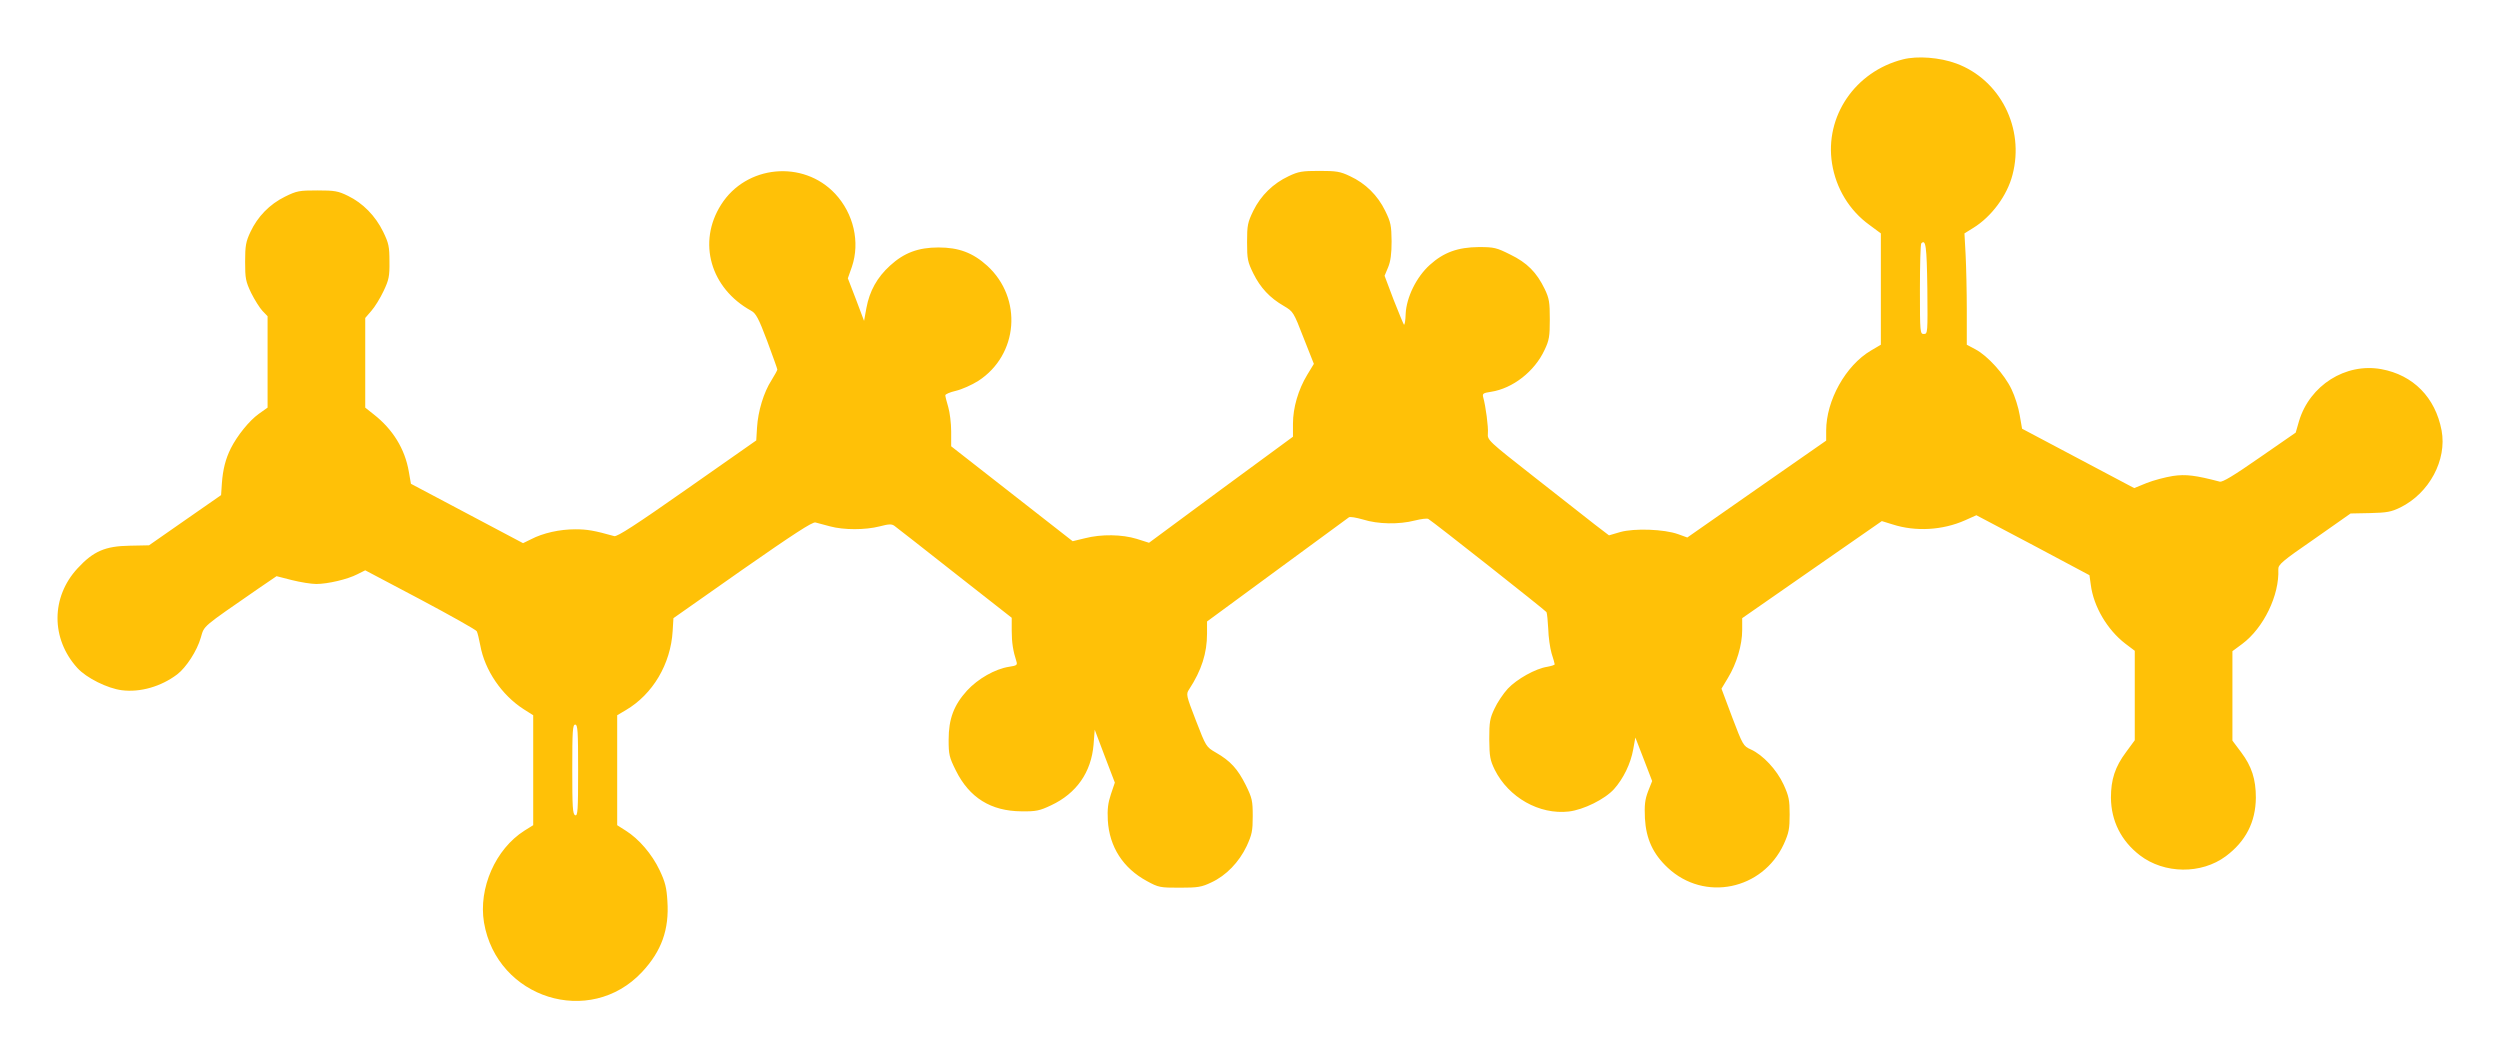 <?xml version="1.0" standalone="no"?>
<!DOCTYPE svg PUBLIC "-//W3C//DTD SVG 20010904//EN"
 "http://www.w3.org/TR/2001/REC-SVG-20010904/DTD/svg10.dtd">
<svg version="1.0" xmlns="http://www.w3.org/2000/svg"
 width="1280pt" height="542pt" viewBox="0 0 1280 542"
 preserveAspectRatio="xMidYMid meet">
<g transform="translate(0,542) scale(0.1,-0.1)"
fill="#ffc107" stroke="none">
<path d="M9743 5116 c-245 -62 -401 -292 -363 -533 20 -127 89 -241 192 -315
l58 -43 0 -285 0 -285 -51 -30 c-129 -76 -229 -255 -229 -410 l0 -51 -356
-248 -355 -248 -47 17 c-72 26 -225 31 -296 11 l-58 -17 -72 55 c-39 30 -179
140 -311 244 -236 185 -240 189 -237 223 3 32 -11 139 -24 185 -5 19 0 22 40
28 111 17 223 104 274 214 24 50 27 70 27 157 0 87 -3 107 -26 155 -41 85 -90
135 -177 177 -70 35 -82 38 -161 38 -107 -1 -179 -27 -250 -91 -69 -62 -120
-166 -124 -251 -1 -34 -5 -59 -9 -55 -3 4 -27 62 -53 128 l-46 122 18 43 c13
31 18 70 18 134 -1 80 -4 97 -33 156 -38 78 -100 140 -180 177 -50 24 -70 27
-157 27 -87 0 -107 -3 -157 -27 -79 -37 -142 -98 -181 -177 -29 -60 -32 -74
-32 -161 0 -87 3 -101 32 -160 36 -73 84 -125 157 -167 47 -28 49 -30 100
-162 l53 -134 -34 -56 c-46 -76 -73 -169 -73 -250 l0 -67 -369 -271 -368 -272
-63 20 c-75 23 -181 25 -266 3 l-62 -15 -311 243 -311 243 0 76 c0 42 -7 98
-15 125 -8 27 -15 54 -15 60 0 6 24 16 54 23 30 7 82 30 115 51 205 133 228
422 46 589 -74 67 -146 94 -250 94 -103 0 -176 -27 -248 -93 -66 -60 -105
-130 -121 -217 l-12 -66 -41 109 -42 109 21 60 c42 125 9 271 -86 373 -164
175 -456 147 -584 -56 -122 -192 -55 -428 154 -543 24 -13 38 -38 82 -155 28
-76 52 -142 52 -146 0 -4 -14 -29 -30 -55 -40 -62 -69 -159 -74 -242 l-4 -66
-354 -248 c-262 -184 -358 -246 -373 -242 -103 29 -139 35 -200 35 -79 0 -165
-19 -226 -51 l-41 -20 -287 152 -287 152 -11 63 c-20 116 -82 216 -179 292
l-44 35 0 230 0 229 31 36 c18 20 46 66 63 102 27 57 31 75 30 151 0 77 -4 94
-32 152 -40 82 -104 147 -180 184 -51 25 -68 28 -157 28 -93 0 -105 -2 -166
-32 -79 -39 -140 -102 -177 -181 -23 -49 -27 -70 -27 -152 0 -86 3 -101 31
-160 18 -36 44 -77 58 -92 l26 -27 0 -234 0 -234 -45 -32 c-49 -35 -110 -111
-143 -176 -27 -54 -41 -109 -46 -180 l-4 -60 -184 -128 -185 -129 -99 -2
c-125 -2 -186 -28 -267 -116 -136 -147 -137 -360 -1 -510 46 -51 155 -105 228
-114 94 -12 201 19 283 81 46 35 102 121 121 188 19 64 1 48 297 253 l91 62
78 -20 c44 -11 100 -20 125 -20 59 0 161 24 211 50 l40 20 282 -149 c156 -83
286 -156 289 -163 4 -7 12 -40 18 -72 23 -128 110 -255 222 -327 l49 -31 0
-282 0 -281 -45 -28 c-148 -94 -236 -294 -207 -470 66 -389 542 -539 809 -254
100 107 140 218 130 364 -4 68 -11 97 -40 158 -39 82 -106 160 -173 202 l-44
28 0 282 0 281 44 26 c138 81 230 236 240 405 l4 66 353 248 c261 182 359 246
374 242 11 -3 45 -12 75 -20 70 -19 180 -19 254 0 46 12 61 13 75 3 10 -7 149
-116 309 -242 l292 -229 0 -66 c0 -61 7 -105 24 -157 6 -19 2 -22 -38 -28 -71
-11 -159 -61 -215 -122 -67 -74 -94 -144 -94 -252 0 -75 3 -89 37 -157 69
-139 179 -208 336 -209 75 -1 93 3 152 31 130 61 205 169 217 310 l6 77 51
-135 52 -136 -20 -59 c-15 -45 -19 -77 -16 -134 8 -136 78 -245 200 -311 60
-33 68 -34 168 -34 93 0 112 3 162 27 76 35 142 104 181 186 27 59 31 78 31
153 0 79 -3 93 -36 160 -41 82 -78 123 -153 166 -50 29 -50 30 -102 164 -50
129 -51 135 -35 159 64 98 92 186 92 286 l0 62 358 263 c196 144 362 266 368
270 5 5 38 -1 73 -11 76 -24 184 -26 265 -5 32 8 63 12 69 8 27 -16 598 -467
605 -477 3 -6 7 -45 9 -86 1 -41 9 -97 17 -125 9 -27 16 -53 16 -56 0 -4 -17
-9 -38 -13 -60 -9 -156 -63 -202 -112 -23 -25 -54 -71 -68 -102 -24 -50 -27
-69 -27 -157 1 -89 4 -106 28 -156 71 -142 228 -231 379 -214 76 9 185 63 232
115 48 54 85 130 98 203 l11 61 43 -111 43 -112 -21 -53 c-16 -43 -19 -69 -16
-138 6 -105 41 -182 117 -253 187 -175 485 -114 594 121 26 58 30 78 30 152 0
74 -4 94 -31 153 -35 76 -106 152 -168 180 -38 17 -41 22 -95 164 l-55 147 33
55 c45 74 73 169 73 245 l0 61 358 249 357 248 55 -17 c118 -38 256 -30 371
21 l58 26 290 -153 289 -154 7 -50 c14 -110 84 -229 176 -300 l49 -37 0 -229
0 -229 -44 -60 c-57 -76 -78 -141 -78 -234 1 -119 52 -221 148 -295 125 -96
315 -98 440 -5 102 76 153 175 154 300 0 94 -21 160 -75 232 l-45 60 0 229 0
229 50 37 c110 82 191 250 185 382 -1 24 18 41 185 156 l185 130 100 2 c86 2
108 6 155 29 148 73 239 243 211 394 -32 169 -145 284 -309 314 -183 33 -366
-83 -421 -266 l-17 -59 -185 -128 c-132 -92 -190 -127 -204 -123 -122 32 -173
39 -240 29 -38 -6 -99 -22 -134 -36 l-64 -26 -287 152 -287 152 -12 69 c-6 38
-25 98 -42 133 -36 76 -122 171 -184 204 l-45 24 0 175 c0 96 -3 225 -6 285
l-6 110 45 28 c93 57 174 166 201 272 63 239 -63 487 -288 570 -84 31 -199 40
-273 21z m125 -1174 c2 -227 2 -232 -18 -232 -19 0 -20 6 -20 228 0 126 3 232
7 236 23 23 28 -13 31 -232z m-6908 -2467 c0 -204 -2 -234 -15 -229 -13 5 -15
41 -15 235 0 197 2 229 15 229 13 0 15 -33 15 -235z"/>
</g>
</svg>
